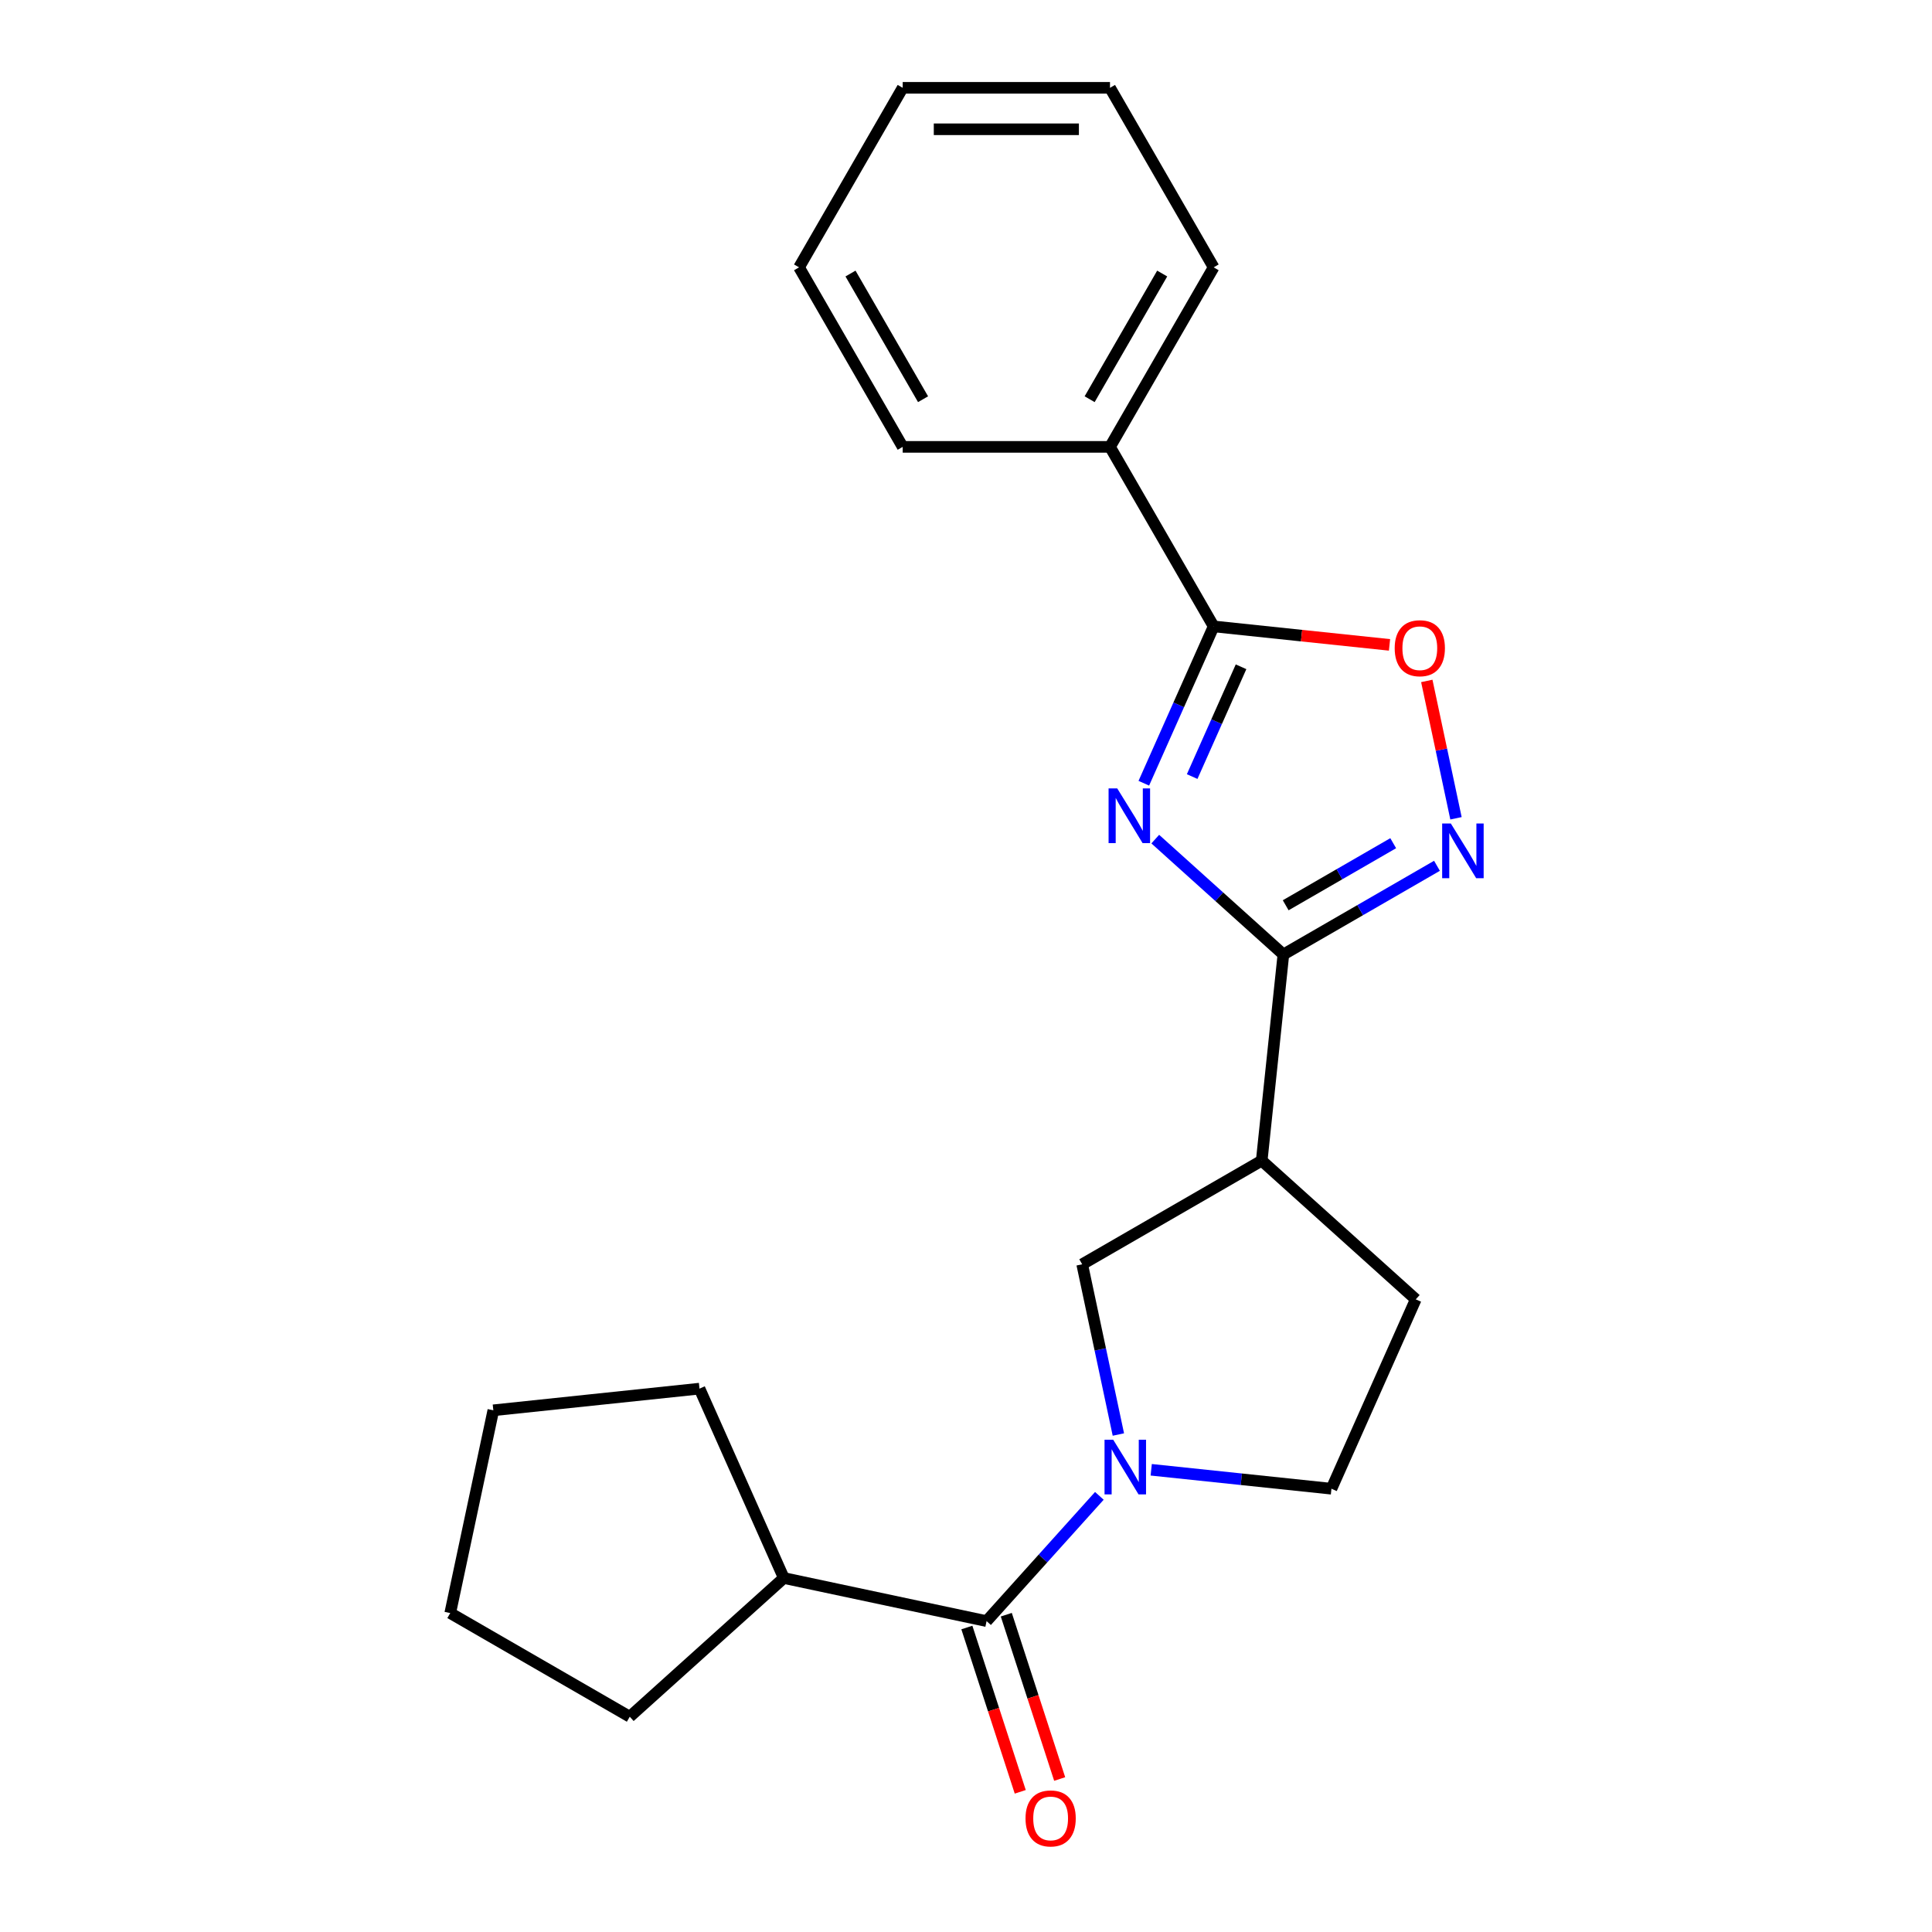 <?xml version='1.0' encoding='iso-8859-1'?>
<svg version='1.1' baseProfile='full'
              xmlns='http://www.w3.org/2000/svg'
                      xmlns:rdkit='http://www.rdkit.org/xml'
                      xmlns:xlink='http://www.w3.org/1999/xlink'
                  xml:space='preserve'
width='1000px' height='1000px' viewBox='0 0 1000 1000'>
<!-- END OF HEADER -->
<rect style='opacity:1.0;fill:#FFFFFF;stroke:none' width='1000' height='1000' x='0' y='0'> </rect>
<path class='bond-0' d='M 597.962,434.327 L 631.119,464.182' style='fill:none;fill-rule:evenodd;stroke:#0000FF;stroke-width:6px;stroke-linecap:butt;stroke-linejoin:miter;stroke-opacity:1' />
<path class='bond-0' d='M 631.119,464.182 L 664.277,494.037' style='fill:none;fill-rule:evenodd;stroke:#000000;stroke-width:6px;stroke-linecap:butt;stroke-linejoin:miter;stroke-opacity:1' />
<path class='bond-2' d='M 592.038,405.399 L 610.11,364.81' style='fill:none;fill-rule:evenodd;stroke:#0000FF;stroke-width:6px;stroke-linecap:butt;stroke-linejoin:miter;stroke-opacity:1' />
<path class='bond-2' d='M 610.11,364.81 L 628.181,324.221' style='fill:none;fill-rule:evenodd;stroke:#000000;stroke-width:6px;stroke-linecap:butt;stroke-linejoin:miter;stroke-opacity:1' />
<path class='bond-2' d='M 617.064,401.95 L 629.714,373.538' style='fill:none;fill-rule:evenodd;stroke:#0000FF;stroke-width:6px;stroke-linecap:butt;stroke-linejoin:miter;stroke-opacity:1' />
<path class='bond-2' d='M 629.714,373.538 L 642.364,345.126' style='fill:none;fill-rule:evenodd;stroke:#000000;stroke-width:6px;stroke-linecap:butt;stroke-linejoin:miter;stroke-opacity:1' />
<path class='bond-3' d='M 664.277,494.037 L 704.026,471.088' style='fill:none;fill-rule:evenodd;stroke:#000000;stroke-width:6px;stroke-linecap:butt;stroke-linejoin:miter;stroke-opacity:1' />
<path class='bond-3' d='M 704.026,471.088 L 743.776,448.138' style='fill:none;fill-rule:evenodd;stroke:#0000FF;stroke-width:6px;stroke-linecap:butt;stroke-linejoin:miter;stroke-opacity:1' />
<path class='bond-3' d='M 665.472,468.568 L 693.297,452.503' style='fill:none;fill-rule:evenodd;stroke:#000000;stroke-width:6px;stroke-linecap:butt;stroke-linejoin:miter;stroke-opacity:1' />
<path class='bond-3' d='M 693.297,452.503 L 721.122,436.438' style='fill:none;fill-rule:evenodd;stroke:#0000FF;stroke-width:6px;stroke-linecap:butt;stroke-linejoin:miter;stroke-opacity:1' />
<path class='bond-5' d='M 664.277,494.037 L 653.061,600.746' style='fill:none;fill-rule:evenodd;stroke:#000000;stroke-width:6px;stroke-linecap:butt;stroke-linejoin:miter;stroke-opacity:1' />
<path class='bond-1' d='M 578.867,742.505 L 569.503,698.45' style='fill:none;fill-rule:evenodd;stroke:#0000FF;stroke-width:6px;stroke-linecap:butt;stroke-linejoin:miter;stroke-opacity:1' />
<path class='bond-1' d='M 569.503,698.45 L 560.139,654.395' style='fill:none;fill-rule:evenodd;stroke:#000000;stroke-width:6px;stroke-linecap:butt;stroke-linejoin:miter;stroke-opacity:1' />
<path class='bond-4' d='M 569.025,774.254 L 539.838,806.669' style='fill:none;fill-rule:evenodd;stroke:#0000FF;stroke-width:6px;stroke-linecap:butt;stroke-linejoin:miter;stroke-opacity:1' />
<path class='bond-4' d='M 539.838,806.669 L 510.652,839.085' style='fill:none;fill-rule:evenodd;stroke:#000000;stroke-width:6px;stroke-linecap:butt;stroke-linejoin:miter;stroke-opacity:1' />
<path class='bond-23' d='M 595.87,760.758 L 642.513,765.66' style='fill:none;fill-rule:evenodd;stroke:#0000FF;stroke-width:6px;stroke-linecap:butt;stroke-linejoin:miter;stroke-opacity:1' />
<path class='bond-23' d='M 642.513,765.66 L 689.157,770.563' style='fill:none;fill-rule:evenodd;stroke:#000000;stroke-width:6px;stroke-linecap:butt;stroke-linejoin:miter;stroke-opacity:1' />
<path class='bond-6' d='M 628.181,324.221 L 673.694,329.004' style='fill:none;fill-rule:evenodd;stroke:#000000;stroke-width:6px;stroke-linecap:butt;stroke-linejoin:miter;stroke-opacity:1' />
<path class='bond-6' d='M 673.694,329.004 L 719.208,333.788' style='fill:none;fill-rule:evenodd;stroke:#FF0000;stroke-width:6px;stroke-linecap:butt;stroke-linejoin:miter;stroke-opacity:1' />
<path class='bond-11' d='M 628.181,324.221 L 574.532,231.299' style='fill:none;fill-rule:evenodd;stroke:#000000;stroke-width:6px;stroke-linecap:butt;stroke-linejoin:miter;stroke-opacity:1' />
<path class='bond-22' d='M 753.619,423.546 L 746.062,387.997' style='fill:none;fill-rule:evenodd;stroke:#0000FF;stroke-width:6px;stroke-linecap:butt;stroke-linejoin:miter;stroke-opacity:1' />
<path class='bond-22' d='M 746.062,387.997 L 738.506,352.448' style='fill:none;fill-rule:evenodd;stroke:#FF0000;stroke-width:6px;stroke-linecap:butt;stroke-linejoin:miter;stroke-opacity:1' />
<path class='bond-10' d='M 500.447,842.4 L 514.263,884.922' style='fill:none;fill-rule:evenodd;stroke:#000000;stroke-width:6px;stroke-linecap:butt;stroke-linejoin:miter;stroke-opacity:1' />
<path class='bond-10' d='M 514.263,884.922 L 528.079,927.443' style='fill:none;fill-rule:evenodd;stroke:#FF0000;stroke-width:6px;stroke-linecap:butt;stroke-linejoin:miter;stroke-opacity:1' />
<path class='bond-10' d='M 520.856,835.769 L 534.672,878.29' style='fill:none;fill-rule:evenodd;stroke:#000000;stroke-width:6px;stroke-linecap:butt;stroke-linejoin:miter;stroke-opacity:1' />
<path class='bond-10' d='M 534.672,878.29 L 548.488,920.812' style='fill:none;fill-rule:evenodd;stroke:#FF0000;stroke-width:6px;stroke-linecap:butt;stroke-linejoin:miter;stroke-opacity:1' />
<path class='bond-12' d='M 510.652,839.085 L 405.699,816.776' style='fill:none;fill-rule:evenodd;stroke:#000000;stroke-width:6px;stroke-linecap:butt;stroke-linejoin:miter;stroke-opacity:1' />
<path class='bond-7' d='M 653.061,600.746 L 560.139,654.395' style='fill:none;fill-rule:evenodd;stroke:#000000;stroke-width:6px;stroke-linecap:butt;stroke-linejoin:miter;stroke-opacity:1' />
<path class='bond-9' d='M 653.061,600.746 L 732.798,672.542' style='fill:none;fill-rule:evenodd;stroke:#000000;stroke-width:6px;stroke-linecap:butt;stroke-linejoin:miter;stroke-opacity:1' />
<path class='bond-8' d='M 689.157,770.563 L 732.798,672.542' style='fill:none;fill-rule:evenodd;stroke:#000000;stroke-width:6px;stroke-linecap:butt;stroke-linejoin:miter;stroke-opacity:1' />
<path class='bond-13' d='M 574.532,231.299 L 628.181,138.377' style='fill:none;fill-rule:evenodd;stroke:#000000;stroke-width:6px;stroke-linecap:butt;stroke-linejoin:miter;stroke-opacity:1' />
<path class='bond-13' d='M 563.995,206.631 L 601.549,141.585' style='fill:none;fill-rule:evenodd;stroke:#000000;stroke-width:6px;stroke-linecap:butt;stroke-linejoin:miter;stroke-opacity:1' />
<path class='bond-14' d='M 574.532,231.299 L 467.235,231.299' style='fill:none;fill-rule:evenodd;stroke:#000000;stroke-width:6px;stroke-linecap:butt;stroke-linejoin:miter;stroke-opacity:1' />
<path class='bond-15' d='M 405.699,816.776 L 325.962,888.572' style='fill:none;fill-rule:evenodd;stroke:#000000;stroke-width:6px;stroke-linecap:butt;stroke-linejoin:miter;stroke-opacity:1' />
<path class='bond-16' d='M 405.699,816.776 L 362.057,718.755' style='fill:none;fill-rule:evenodd;stroke:#000000;stroke-width:6px;stroke-linecap:butt;stroke-linejoin:miter;stroke-opacity:1' />
<path class='bond-17' d='M 628.181,138.377 L 574.532,45.455' style='fill:none;fill-rule:evenodd;stroke:#000000;stroke-width:6px;stroke-linecap:butt;stroke-linejoin:miter;stroke-opacity:1' />
<path class='bond-18' d='M 467.235,231.299 L 413.587,138.377' style='fill:none;fill-rule:evenodd;stroke:#000000;stroke-width:6px;stroke-linecap:butt;stroke-linejoin:miter;stroke-opacity:1' />
<path class='bond-18' d='M 477.772,206.631 L 440.218,141.585' style='fill:none;fill-rule:evenodd;stroke:#000000;stroke-width:6px;stroke-linecap:butt;stroke-linejoin:miter;stroke-opacity:1' />
<path class='bond-19' d='M 325.962,888.572 L 233.04,834.923' style='fill:none;fill-rule:evenodd;stroke:#000000;stroke-width:6px;stroke-linecap:butt;stroke-linejoin:miter;stroke-opacity:1' />
<path class='bond-20' d='M 362.057,718.755 L 255.348,729.971' style='fill:none;fill-rule:evenodd;stroke:#000000;stroke-width:6px;stroke-linecap:butt;stroke-linejoin:miter;stroke-opacity:1' />
<path class='bond-24' d='M 574.532,45.455 L 467.235,45.455' style='fill:none;fill-rule:evenodd;stroke:#000000;stroke-width:6px;stroke-linecap:butt;stroke-linejoin:miter;stroke-opacity:1' />
<path class='bond-24' d='M 558.438,66.914 L 483.33,66.914' style='fill:none;fill-rule:evenodd;stroke:#000000;stroke-width:6px;stroke-linecap:butt;stroke-linejoin:miter;stroke-opacity:1' />
<path class='bond-21' d='M 413.587,138.377 L 467.235,45.455' style='fill:none;fill-rule:evenodd;stroke:#000000;stroke-width:6px;stroke-linecap:butt;stroke-linejoin:miter;stroke-opacity:1' />
<path class='bond-25' d='M 233.04,834.923 L 255.348,729.971' style='fill:none;fill-rule:evenodd;stroke:#000000;stroke-width:6px;stroke-linecap:butt;stroke-linejoin:miter;stroke-opacity:1' />
<path  class='atom-0' d='M 578.279 408.081
L 587.559 423.081
Q 588.479 424.561, 589.959 427.241
Q 591.439 429.921, 591.519 430.081
L 591.519 408.081
L 595.279 408.081
L 595.279 436.401
L 591.399 436.401
L 581.439 420.001
Q 580.279 418.081, 579.039 415.881
Q 577.839 413.681, 577.479 413.001
L 577.479 436.401
L 573.799 436.401
L 573.799 408.081
L 578.279 408.081
' fill='#0000FF'/>
<path  class='atom-2' d='M 576.187 745.187
L 585.467 760.187
Q 586.387 761.667, 587.867 764.347
Q 589.347 767.027, 589.427 767.187
L 589.427 745.187
L 593.187 745.187
L 593.187 773.507
L 589.307 773.507
L 579.347 757.107
Q 578.187 755.187, 576.947 752.987
Q 575.747 750.787, 575.387 750.107
L 575.387 773.507
L 571.707 773.507
L 571.707 745.187
L 576.187 745.187
' fill='#0000FF'/>
<path  class='atom-4' d='M 750.939 426.229
L 760.219 441.229
Q 761.139 442.709, 762.619 445.389
Q 764.099 448.069, 764.179 448.229
L 764.179 426.229
L 767.939 426.229
L 767.939 454.549
L 764.059 454.549
L 754.099 438.149
Q 752.939 436.229, 751.699 434.029
Q 750.499 431.829, 750.139 431.149
L 750.139 454.549
L 746.459 454.549
L 746.459 426.229
L 750.939 426.229
' fill='#0000FF'/>
<path  class='atom-7' d='M 721.89 335.516
Q 721.89 328.716, 725.25 324.916
Q 728.61 321.116, 734.89 321.116
Q 741.17 321.116, 744.53 324.916
Q 747.89 328.716, 747.89 335.516
Q 747.89 342.396, 744.49 346.316
Q 741.09 350.196, 734.89 350.196
Q 728.65 350.196, 725.25 346.316
Q 721.89 342.436, 721.89 335.516
M 734.89 346.996
Q 739.21 346.996, 741.53 344.116
Q 743.89 341.196, 743.89 335.516
Q 743.89 329.956, 741.53 327.156
Q 739.21 324.316, 734.89 324.316
Q 730.57 324.316, 728.21 327.116
Q 725.89 329.916, 725.89 335.516
Q 725.89 341.236, 728.21 344.116
Q 730.57 346.996, 734.89 346.996
' fill='#FF0000'/>
<path  class='atom-11' d='M 530.808 941.21
Q 530.808 934.41, 534.168 930.61
Q 537.528 926.81, 543.808 926.81
Q 550.088 926.81, 553.448 930.61
Q 556.808 934.41, 556.808 941.21
Q 556.808 948.09, 553.408 952.01
Q 550.008 955.89, 543.808 955.89
Q 537.568 955.89, 534.168 952.01
Q 530.808 948.13, 530.808 941.21
M 543.808 952.69
Q 548.128 952.69, 550.448 949.81
Q 552.808 946.89, 552.808 941.21
Q 552.808 935.65, 550.448 932.85
Q 548.128 930.01, 543.808 930.01
Q 539.488 930.01, 537.128 932.81
Q 534.808 935.61, 534.808 941.21
Q 534.808 946.93, 537.128 949.81
Q 539.488 952.69, 543.808 952.69
' fill='#FF0000'/>
</svg>
